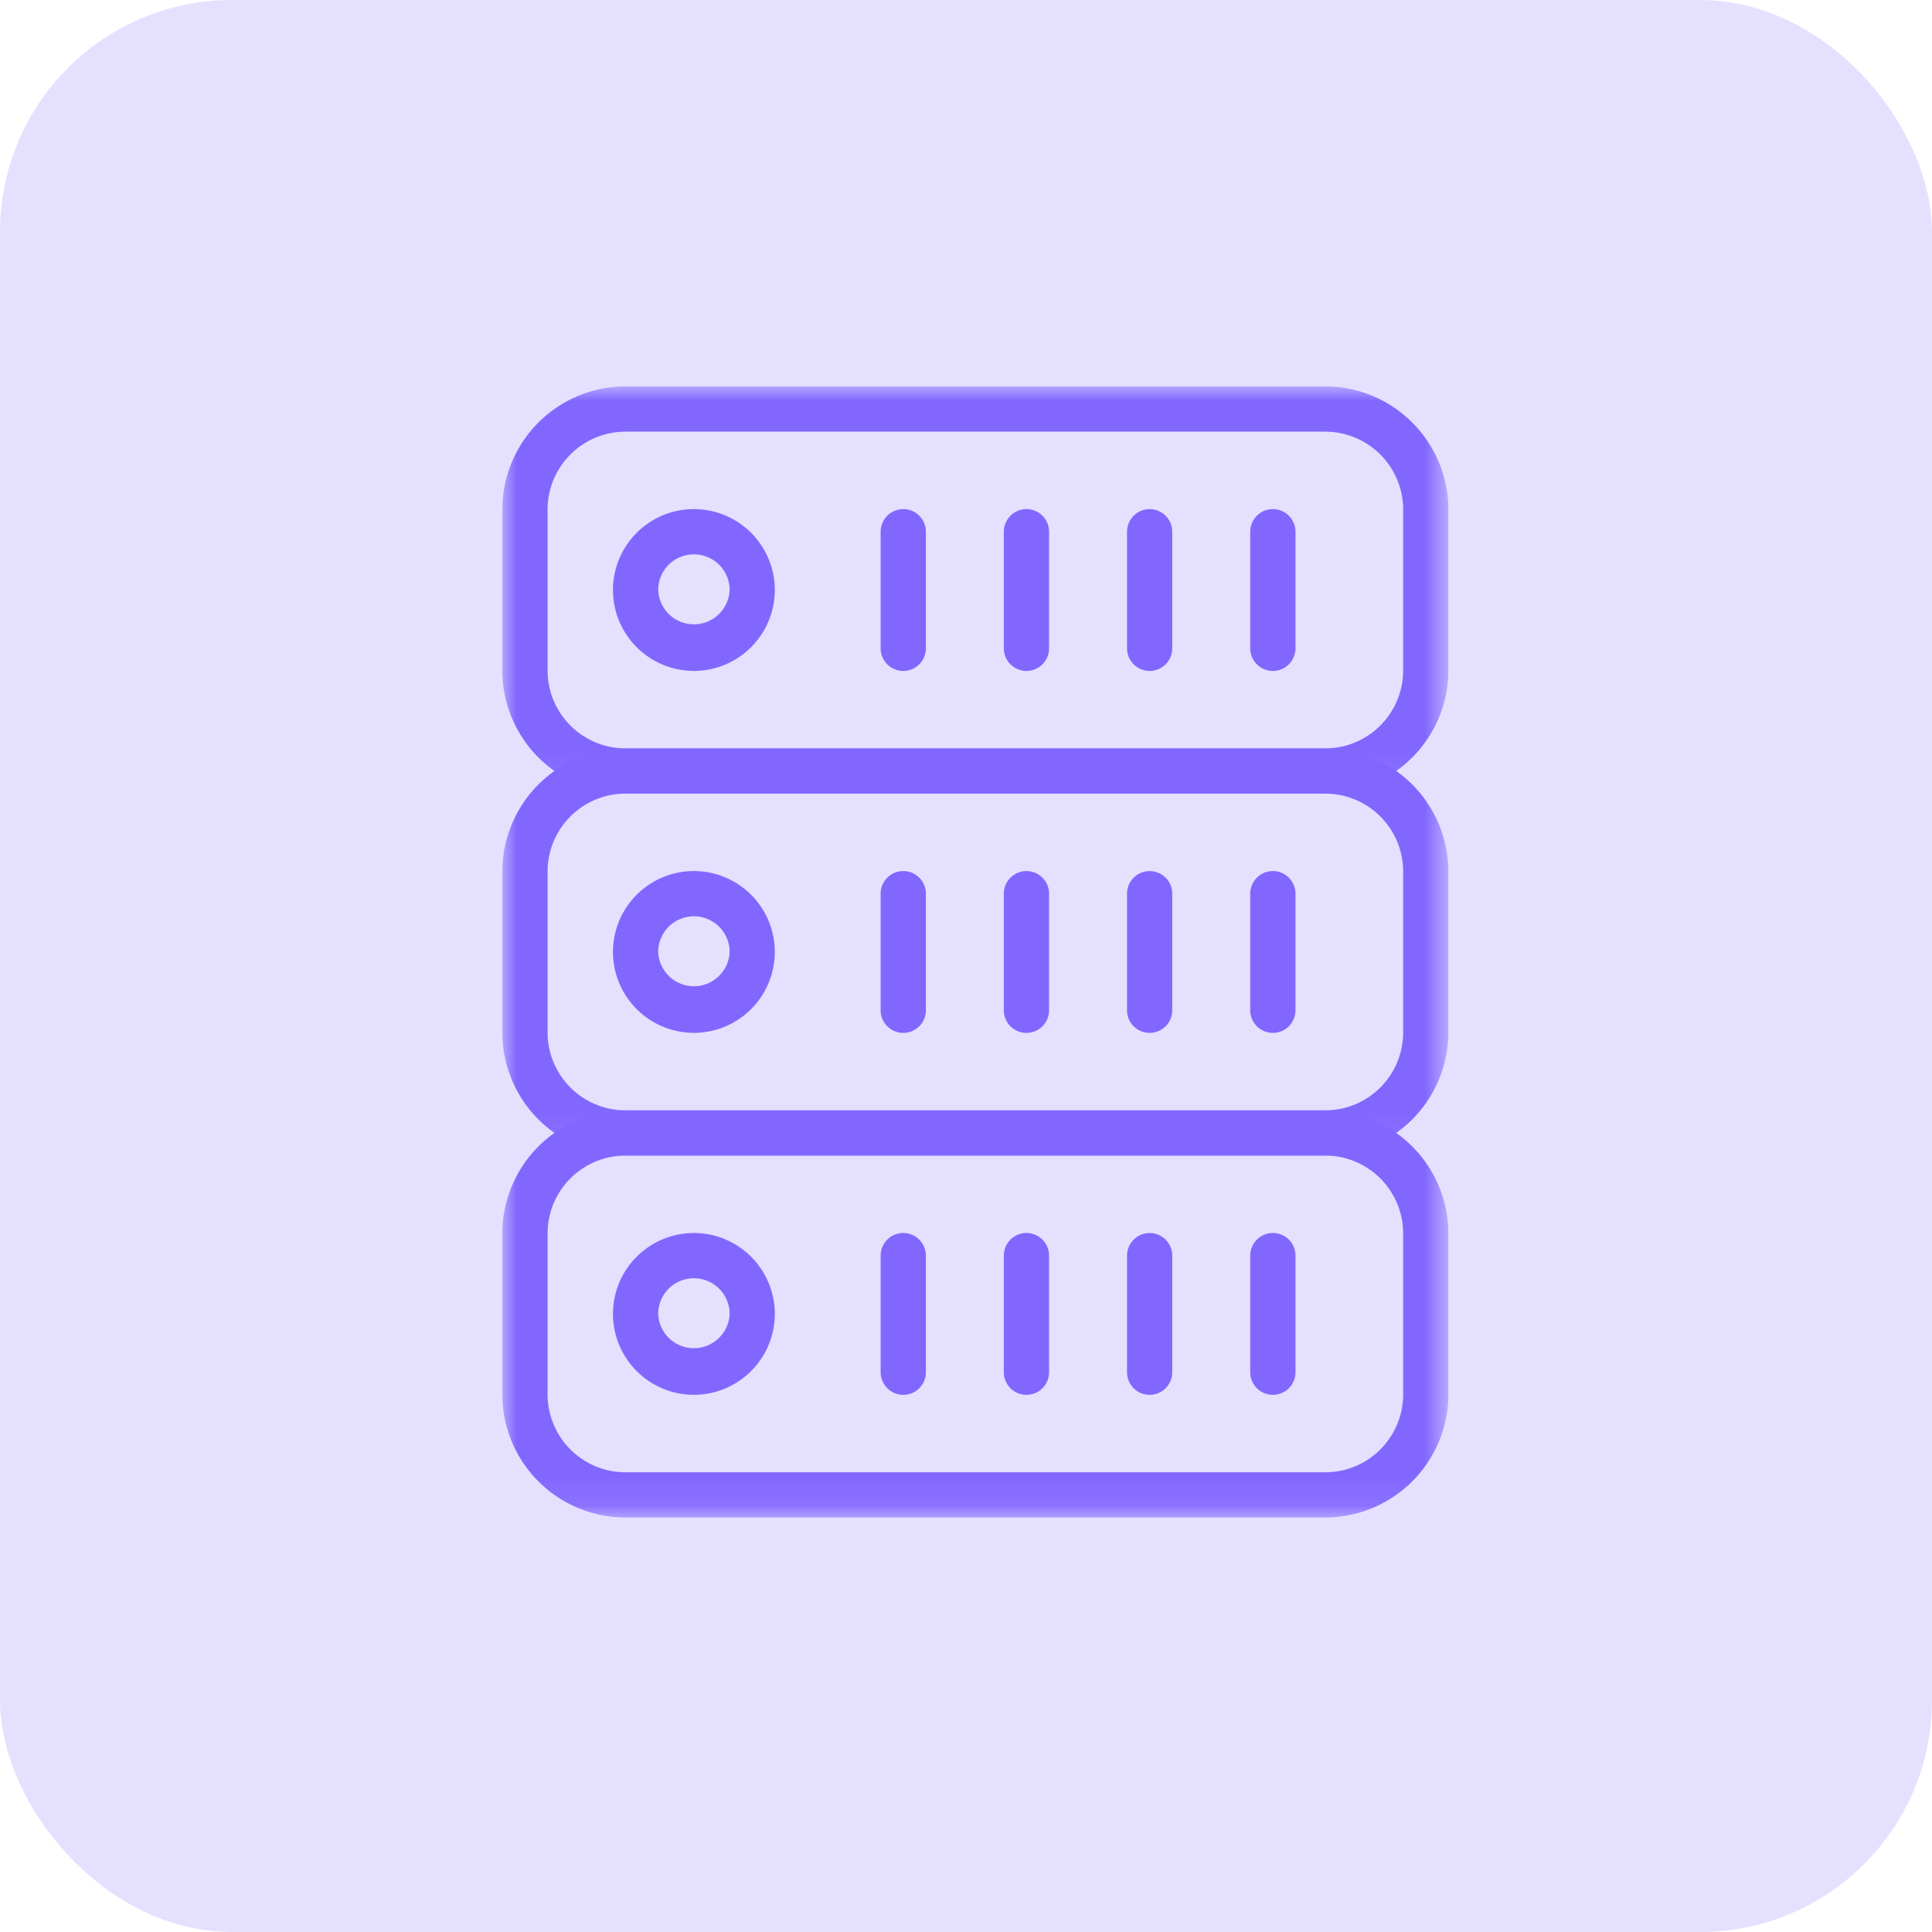 <svg width="66" height="66" xmlns="http://www.w3.org/2000/svg" xmlns:xlink="http://www.w3.org/1999/xlink"><defs><path id="a" d="M0 0h32.32v13.91H0z"/><path id="c" d="M0 0h32.32v13.91H0z"/><path id="e" d="M0 0h32.32v13.91H0z"/></defs><g fill="none" fill-rule="evenodd"><rect fill="#8267FF" opacity=".2" width="66" height="66" rx="7.92"/><g transform="translate(17.16 13.2)"><mask id="b" fill="#fff"><use xlink:href="#a"/></mask><path d="M4.207 1.546a2.664 2.664 0 00-2.661 2.662v5.495a2.664 2.664 0 002.66 2.663h23.905a2.665 2.665 0 002.663-2.663V4.208a2.665 2.665 0 00-2.663-2.662H4.207zM28.11 13.91H4.207A4.21 4.21 0 010 9.703V4.208A4.212 4.212 0 014.207 0H28.11a4.213 4.213 0 014.208 4.208v5.495a4.212 4.212 0 01-4.208 4.207z" fill="#8267FF" mask="url(#b)"/></g><g transform="translate(17.16 25.565)"><mask id="d" fill="#fff"><use xlink:href="#c"/></mask><path d="M4.207 1.546a2.664 2.664 0 00-2.661 2.662v5.495a2.664 2.664 0 002.66 2.663h23.905a2.665 2.665 0 002.663-2.663V4.208a2.665 2.665 0 00-2.663-2.662H4.207zM28.11 13.91H4.207A4.21 4.21 0 010 9.703V4.208A4.212 4.212 0 014.207 0H28.11a4.213 4.213 0 014.208 4.208v5.495a4.212 4.212 0 01-4.208 4.207z" fill="#8267FF" mask="url(#d)"/></g><g transform="translate(17.16 37.93)"><mask id="f" fill="#fff"><use xlink:href="#e"/></mask><path d="M4.207 1.546a2.664 2.664 0 00-2.661 2.662v5.495a2.664 2.664 0 002.66 2.663h23.905a2.665 2.665 0 002.663-2.663V4.208a2.665 2.665 0 00-2.663-2.662H4.207zM28.11 13.91H4.207A4.21 4.21 0 010 9.703V4.208A4.212 4.212 0 014.207 0H28.11a4.213 4.213 0 014.208 4.208v5.495a4.212 4.212 0 01-4.208 4.207z" fill="#8267FF" mask="url(#f)"/></g><path d="M23.705 18.937a1.22 1.22 0 00-1.22 1.219 1.221 1.221 0 002.44 0 1.22 1.22 0 00-1.22-1.219m0 3.983a2.768 2.768 0 01-2.766-2.764 2.767 2.767 0 012.766-2.765 2.767 2.767 0 012.764 2.765 2.768 2.768 0 01-2.764 2.764M23.705 31.302a1.22 1.22 0 00-1.22 1.218 1.221 1.221 0 002.44 0 1.22 1.22 0 00-1.22-1.218m0 3.982a2.768 2.768 0 01-2.766-2.764 2.767 2.767 0 012.766-2.764 2.767 2.767 0 012.764 2.764 2.768 2.768 0 01-2.764 2.764M23.705 43.667a1.22 1.22 0 00-1.22 1.218 1.221 1.221 0 002.44 0 1.22 1.22 0 00-1.22-1.218m0 3.982a2.768 2.768 0 01-2.766-2.764 2.767 2.767 0 012.766-2.764 2.767 2.767 0 012.764 2.764 2.768 2.768 0 01-2.764 2.764M43.483 22.92a.773.773 0 01-.773-.773v-3.982a.773.773 0 111.546 0v3.982a.772.772 0 01-.773.773M39.274 22.92a.772.772 0 01-.773-.773v-3.982a.772.772 0 111.545 0v3.982a.772.772 0 01-.772.773M35.065 22.92a.773.773 0 01-.773-.773v-3.982a.773.773 0 111.546 0v3.982a.772.772 0 01-.773.773M30.857 22.92a.772.772 0 01-.773-.773v-3.982a.772.772 0 111.546 0v3.982a.772.772 0 01-.773.773M43.483 35.285a.773.773 0 01-.773-.773V30.53a.773.773 0 111.546 0v3.982a.772.772 0 01-.773.773M39.274 35.285a.772.772 0 01-.773-.773V30.53a.772.772 0 111.545 0v3.982a.772.772 0 01-.772.773M35.065 35.285a.773.773 0 01-.773-.773V30.53a.773.773 0 111.546 0v3.982a.772.772 0 01-.773.773M30.857 35.285a.772.772 0 01-.773-.773V30.53a.772.772 0 111.546 0v3.982a.772.772 0 01-.773.773M43.483 47.65a.773.773 0 01-.773-.773v-3.983a.773.773 0 111.546 0v3.983a.772.772 0 01-.773.773M39.274 47.65a.772.772 0 01-.773-.773v-3.983a.772.772 0 111.545 0v3.983a.772.772 0 01-.772.773M35.065 47.65a.773.773 0 01-.773-.773v-3.983a.773.773 0 111.546 0v3.983a.772.772 0 01-.773.773M30.857 47.65a.772.772 0 01-.773-.773v-3.983a.772.772 0 111.546 0v3.983a.772.772 0 01-.773.773" fill="#8267FF"/></g></svg>